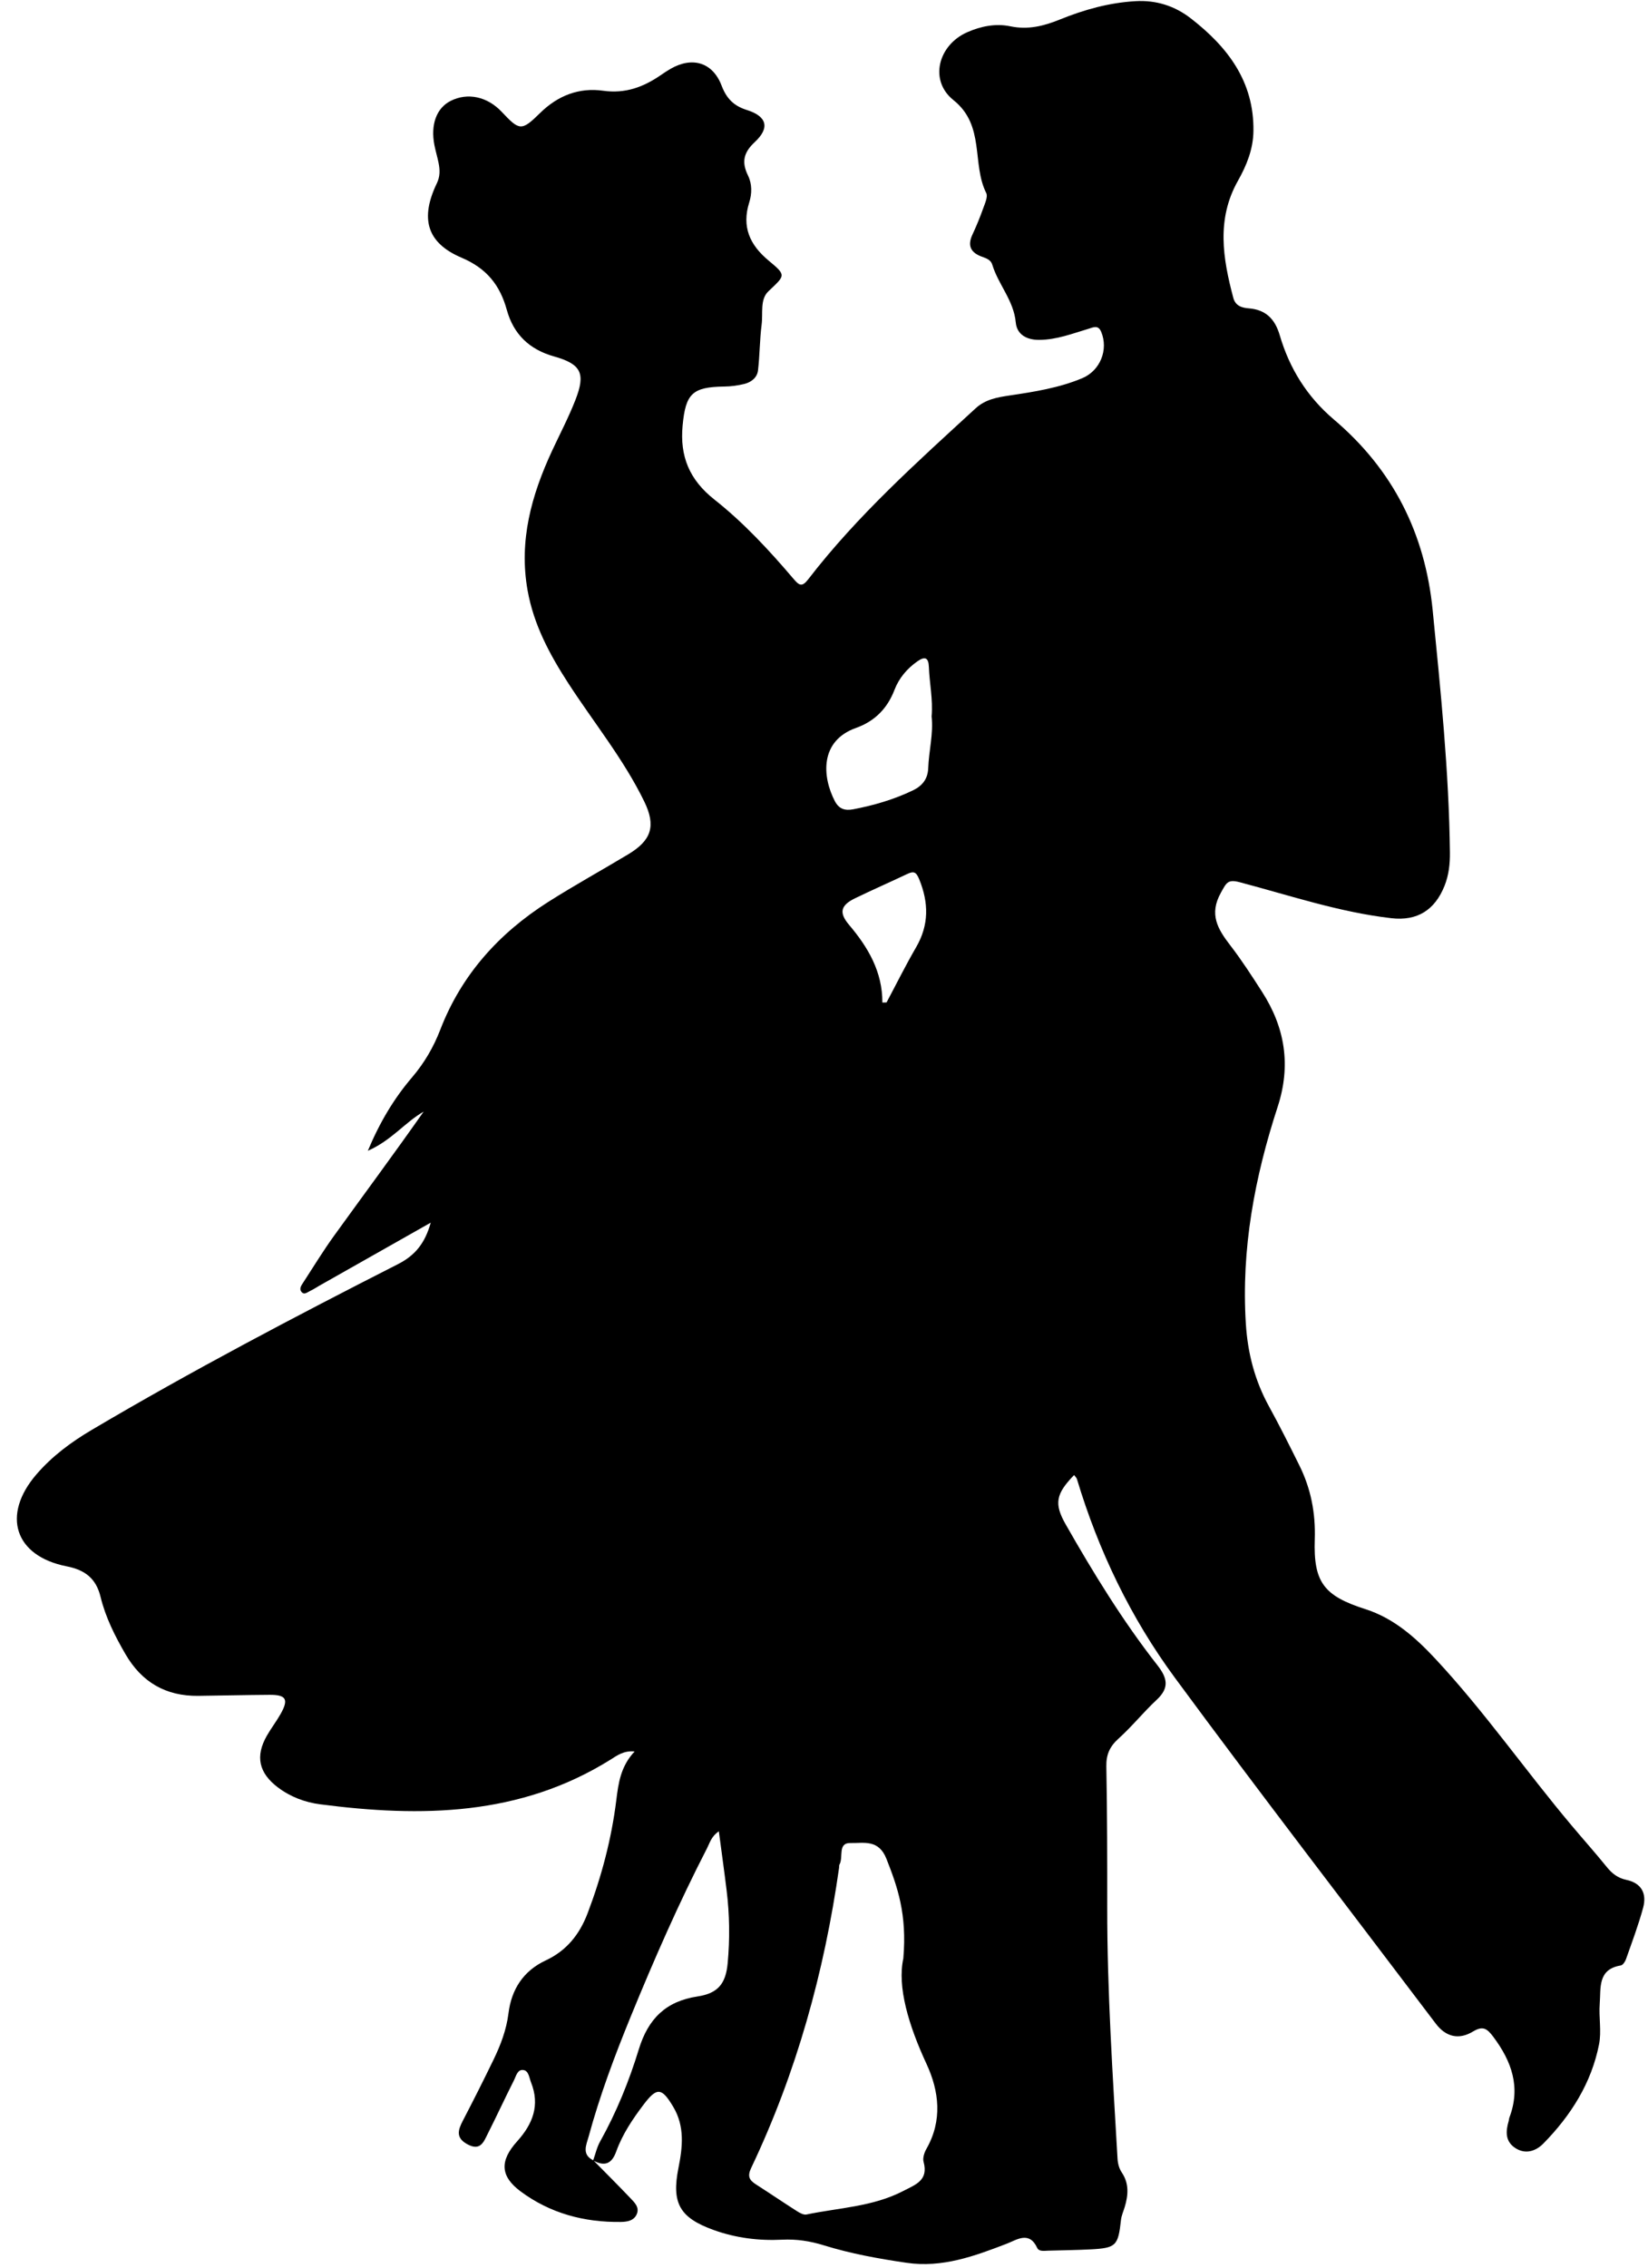 <?xml version="1.0" encoding="UTF-8"?>
<!DOCTYPE svg PUBLIC "-//W3C//DTD SVG 1.0//EN" "http://www.w3.org/TR/2001/REC-SVG-20010904/DTD/svg10.dtd">
<svg data-name="Calque 1" height="667" preserveAspectRatio="xMidYMid meet" version="1.0" viewBox="-4.6 -0.3 484.5 667.3" width="485" xmlns="http://www.w3.org/2000/svg" xmlns:xlink="http://www.w3.org/1999/xlink" zoomAndPan="magnify"><g id="change1_1"><path d="m169.75,635.31c3.62,3.68,7.29,7.31,10.84,11.05,1.22,1.29,2.81,2.71,1.93,4.77-.83,1.95-2.84,2.26-4.67,2.29-10.8.15-20.86-2.53-29.56-9.01-5.97-4.45-6.16-8.97-1-14.69,4.61-5.11,6.79-10.62,4.1-17.36-.54-1.35-.67-3.4-2.24-3.63-1.77-.27-2.17,1.82-2.81,3.07-2.63,5.2-5.07,10.5-7.7,15.7-1.17,2.32-2.11,5.12-5.89,3.12-3.59-1.9-2.89-4.19-1.42-7.01,3.08-5.91,6.08-11.86,8.99-17.86,2.11-4.35,3.82-8.81,4.43-13.71.88-7.04,4.35-12.48,11.02-15.59,6.07-2.83,9.9-7.6,12.27-13.82,4.1-10.79,7.04-21.85,8.46-33.32.61-4.95,1.27-9.94,5.39-14.3-3.21-.33-5.17,1.19-7.12,2.41-26.61,16.61-55.73,16.99-85.46,13.13-4.43-.57-8.73-2.17-12.42-4.95-5.65-4.26-6.75-9.17-3.27-15.25,1.24-2.17,2.78-4.16,4.01-6.33,2.47-4.35,1.7-5.71-3.23-5.68-7,.04-14,.22-20.99.3-9.51.11-16.59-3.97-21.4-12.22-3.12-5.36-5.9-10.88-7.36-16.89-1.32-5.45-4.59-7.93-9.95-8.99-15.36-3.01-19.26-15.07-8.94-27.05,4.62-5.37,10.24-9.52,16.3-13.1,29.42-17.38,59.67-33.25,90.11-48.74,5-2.54,7.97-6.05,9.69-12.23-11.47,6.49-22.15,12.53-32.83,18.57-.87.49-1.7,1.07-2.61,1.48-.84.38-1.81,1.37-2.65.28-.71-.92.02-1.9.56-2.73,3-4.6,5.86-9.31,9.08-13.76,8.77-12.14,17.7-24.17,26.36-36.5-5.47,3.11-9.41,8.44-16.43,11.52,3.59-8.57,7.78-15.47,13.03-21.62,3.63-4.26,6.31-8.85,8.32-14.06,6.23-16.13,17.28-28.34,31.73-37.52,7.73-4.91,15.77-9.33,23.62-14.05,6.82-4.1,8.18-8.33,4.7-15.49-6.08-12.5-14.9-23.27-22.41-34.87-5.47-8.45-10.15-17.16-11.95-27.25-2.62-14.64,1.15-28.06,7.22-41.12,2.32-4.98,4.89-9.87,6.88-14.98,3.03-7.77,1.7-10.5-6.31-12.75-7.28-2.04-11.93-6.55-13.9-13.66-2.03-7.35-5.95-12.26-13.35-15.4-10.29-4.37-12.22-11.58-7.25-21.9.95-1.96.91-3.85.53-5.83-.35-1.8-.9-3.55-1.25-5.35-1.19-6.09.61-10.95,4.79-13.05,4.98-2.51,10.78-1.27,15,3.21,5.23,5.55,5.81,5.78,11.29.39,5.29-5.21,11.54-7.57,18.61-6.58,6.49.91,11.77-1.06,16.86-4.53.96-.66,1.93-1.32,2.94-1.9,6.41-3.7,12.43-1.96,15.06,4.92,1.46,3.82,3.59,5.97,7.45,7.18,5.86,1.83,6.85,5.21,2.36,9.39-3.42,3.18-3.96,5.97-2.01,9.94,1.19,2.44,1.15,5.29.34,7.85-2.26,7.18.15,12.52,5.74,17.15,5.28,4.37,4.86,4.3-.11,9.02-2.52,2.4-1.55,6.46-1.98,9.77-.58,4.47-.54,9.02-1.07,13.5-.25,2.13-2.02,3.49-4.06,3.98-1.92.47-3.93.74-5.9.76-9.38.13-11.36,2.08-12.24,11.5-.84,9.02,1.98,15.92,9.35,21.74,8.61,6.8,16.14,14.92,23.28,23.31,1.69,1.99,2.52,2.54,4.37.14,14.42-18.71,31.95-34.38,49.26-50.27,2.93-2.69,6.45-3.26,10.07-3.8,7.25-1.08,14.5-2.22,21.32-5.07,5.32-2.22,7.77-8.4,5.6-13.63-.88-2.13-2.31-1.35-3.72-.92-4.78,1.43-9.44,3.25-14.56,3.27-3.73.02-6.56-1.62-6.88-5.14-.6-6.46-5.12-11.11-6.9-16.95-.52-1.71-2.12-1.98-3.48-2.54-3.14-1.29-3.77-3.38-2.35-6.4,1.2-2.56,2.26-5.19,3.21-7.85.5-1.39,1.35-3.27.83-4.32-4.34-8.66-.26-19.85-9.65-27.34-7.24-5.77-4.52-16.19,4.04-19.97,4.03-1.78,8.38-2.65,12.7-1.75,5.19,1.09,9.84-.07,14.57-1.99,7.13-2.89,14.47-4.95,22.23-5.4,6.12-.36,11.58,1.37,16.34,5.06,10.84,8.4,18.64,18.54,18.44,33.14-.07,5.36-2.02,10.14-4.56,14.64-6.38,11.3-4.46,22.82-1.37,34.44.65,2.43,2.59,2.94,4.61,3.1,5.03.4,7.69,3.22,9.06,7.89,2.88,9.82,8.07,18.13,15.97,24.83,17.34,14.71,26.83,33.42,29.07,56.16,2.34,23.7,4.79,47.36,5.07,71.2.04,3.37-.33,6.65-1.58,9.8-2.85,7.14-8.02,10.42-15.67,9.54-15.29-1.76-29.87-6.69-44.66-10.59-3.55-.94-3.91.22-5.5,3.05-3.61,6.42-.92,10.78,2.78,15.58,3.35,4.35,6.34,8.99,9.31,13.61,6.79,10.54,8.58,21.66,4.6,33.85-6.77,20.72-10.76,41.89-9.36,63.88.55,8.65,2.65,16.7,6.83,24.29,3.13,5.69,6.03,11.5,8.92,17.32,3.4,6.84,4.8,14.03,4.54,21.75-.43,12.7,2.74,16.65,14.9,20.54,8.38,2.68,14.77,8.37,20.58,14.59,14.46,15.49,26.56,32.94,40.19,49.12,3.43,4.08,6.99,8.06,10.34,12.2,1.54,1.91,3.28,3.22,5.69,3.73,4.54.96,6.1,4.06,4.98,8.2-1.39,5.13-3.28,10.13-5.05,15.15-.25.72-.92,1.74-1.53,1.84-6.88,1.13-5.84,6.67-6.2,11.23-.31,3.98.56,8.12-.2,11.97-2.25,11.43-8.31,20.96-16.38,29.18-2.14,2.18-5.18,3.32-8.22,1.38-3.08-1.97-2.91-4.95-2-8.02.09-.32.09-.67.2-.98,3.4-8.93.68-16.54-4.75-23.78-1.82-2.42-3.04-3.3-5.98-1.53-4.09,2.47-7.94,1.65-10.96-2.35-25.63-33.89-51.59-67.53-76.79-101.73-13.01-17.65-22.49-37.35-28.84-58.45-.13-.44-.55-.79-.85-1.19-5.33,5.51-5.96,8.38-2.48,14.49,8.18,14.34,16.8,28.41,26.99,41.42,2.97,3.79,3.62,6.67-.18,10.2-3.9,3.62-7.25,7.84-11.21,11.39-2.59,2.33-3.68,4.68-3.62,8.19.26,13.83.27,27.66.26,41.49-.02,24.66,1.61,49.26,3.03,73.86.09,1.54.45,2.95,1.31,4.23,2.14,3.21,1.85,6.62.81,10.08-.38,1.27-.96,2.51-1.1,3.8-.83,7.6-1.42,8.26-8.97,8.66-4.16.22-8.33.25-12.49.38-1.17.04-2.69.31-3.21-.82-2.35-5.06-6.03-2.36-8.86-1.27-9.55,3.68-19.06,7.19-29.57,5.66-8.25-1.2-16.46-2.69-24.41-5.15-4.06-1.26-8.06-1.86-12.26-1.65-6.89.34-13.62-.5-20.15-2.85-10.03-3.61-12.44-7.9-10.37-18.27,1.22-6.1,1.91-12.19-1.53-17.96-3.4-5.71-4.8-5.86-8.74-.66-3.23,4.27-6.23,8.72-8.04,13.76-1.36,3.8-3.49,4.45-6.81,2.67.67-1.87,1.1-3.88,2.06-5.59,4.82-8.61,8.52-17.75,11.39-27.12,2.75-8.96,7.92-14.13,17.3-15.55,6-.91,8.3-3.74,8.86-9.77.66-7.14.57-14.3-.31-21.43-.69-5.67-1.49-11.33-2.29-17.39-2.24,1.54-2.66,3.41-3.47,4.98-8.32,16.14-15.6,32.75-22.48,49.55-4.73,11.56-9.11,23.24-12.39,35.3-.66,2.41-2.13,5.25,1.36,6.97Zm91.26-59.47c1.12-13.05-1.75-21.06-4.97-29.24-2.31-5.88-6.79-4.56-10.59-4.66-3.85-.1-2.04,4.19-3.23,6.3-.15.27-.08.65-.13.98-4.36,30.69-12.54,60.28-25.89,88.33-1.19,2.5-.5,3.6,1.44,4.84,4.06,2.6,8.06,5.32,12.13,7.91.8.51,1.91,1.1,2.72.93,9.56-1.99,19.52-2.27,28.48-6.91,3.67-1.9,7.49-3.13,6-8.57-.31-1.13.21-2.74.84-3.84,4.76-8.33,3.74-16.96.04-24.94-5.26-11.33-8.7-22.7-6.83-31.13Zm8.33-365.42c.42-4.92-.63-9.68-.81-14.49-.1-2.76-1.16-3.21-3.36-1.67-3.09,2.16-5.45,4.97-6.78,8.44-2.11,5.49-5.84,9.22-11.32,11.17-10.71,3.81-9.98,14.3-6.23,21.53,1.22,2.34,3.02,2.86,5.38,2.41,6.06-1.15,11.93-2.86,17.53-5.53,2.87-1.36,4.46-3.42,4.58-6.53.19-5.15,1.58-10.21,1-15.33Zm-14.51,84.25c.41-.01.83-.03,1.24-.04,2.89-5.42,5.62-10.93,8.7-16.23,3.82-6.58,3.73-13.09.92-19.99-.9-2.2-1.61-2.48-3.53-1.57-5.1,2.42-10.29,4.68-15.37,7.15-4.2,2.04-4.84,4.18-1.77,7.8,5.62,6.63,9.84,13.78,9.82,22.9Z"/></g></svg>